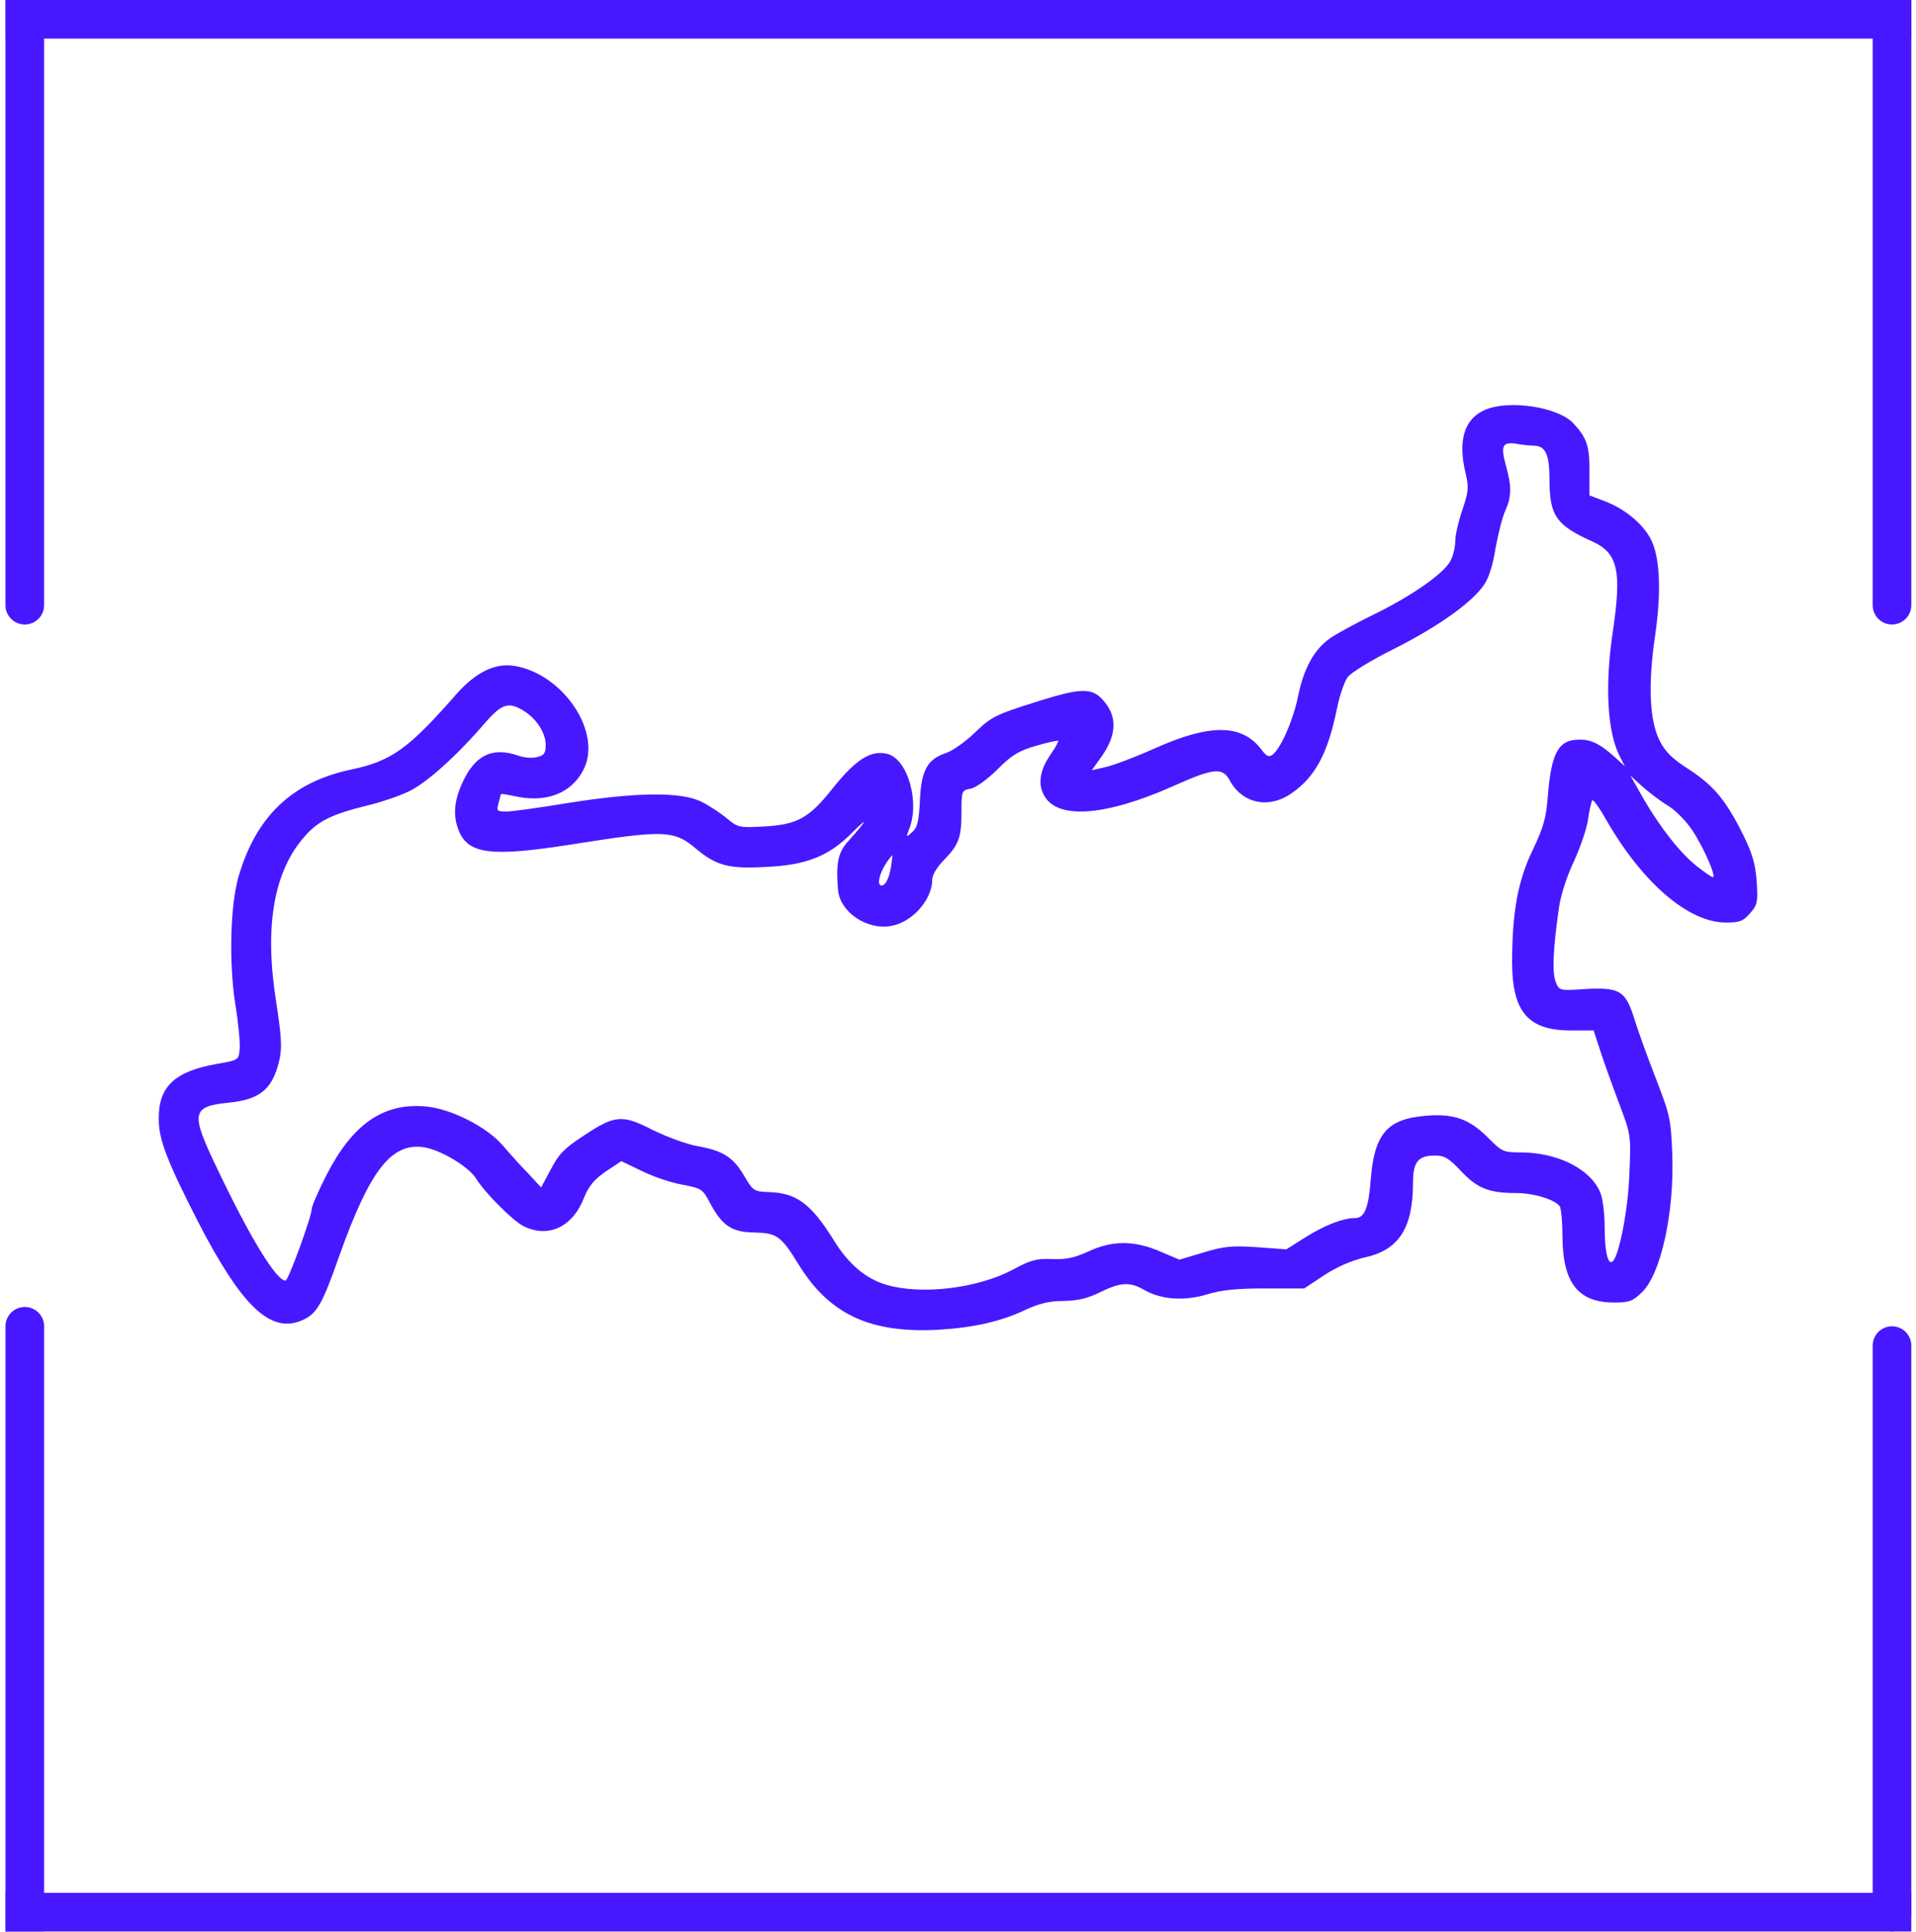 <?xml version="1.0" encoding="UTF-8"?> <svg xmlns="http://www.w3.org/2000/svg" width="350" height="353" viewBox="0 0 350 353" fill="none"> <path d="M0.997 110.558C0.997 112.507 2.577 114.087 4.526 114.087C6.474 114.087 8.054 112.507 8.054 110.559L0.997 110.558ZM0.997 -1.54234e-07L0.997 110.558L8.054 110.559L8.054 1.54234e-07L0.997 -1.54234e-07Z" fill="#4718FF"></path> <path d="M342.086 110.558C342.086 112.507 343.665 114.087 345.614 114.087C347.563 114.087 349.142 112.507 349.142 110.559L342.086 110.558ZM342.086 -1.54234e-07L342.086 110.558L349.142 110.559L349.142 1.54234e-07L342.086 -1.54234e-07Z" fill="#4718FF"></path> <line x1="349.144" y1="3.528" x2="1.002" y2="3.528" stroke="#4718FF" stroke-width="7.057"></line> <line x1="345.614" y1="349.317" x2="345.614" y2="245.816" stroke="#4718FF" stroke-width="7.057" stroke-linecap="round"></line> <path d="M8.058 242.287C8.058 240.338 6.478 238.759 4.53 238.759C2.581 238.759 1.001 240.338 1.001 242.287L8.058 242.287ZM8.058 352.846L8.058 242.287L1.001 242.287L1.001 352.846L8.058 352.846Z" fill="#4718FF"></path> <line x1="1" y1="349.317" x2="349.141" y2="349.317" stroke="#4718FF" stroke-width="7.057"></line> <path d="M271.353 74.841C267.496 76.44 266.249 80.439 267.733 86.495C268.326 89.009 268.267 89.808 267.14 93.122C266.427 95.179 265.834 97.749 265.834 98.892C265.834 99.977 265.419 101.634 264.944 102.491C263.698 104.833 257.586 109.061 250.702 112.375C247.438 113.974 243.878 115.917 242.81 116.716C239.961 118.773 238.122 122.258 237.113 127.228C236.223 131.57 234.027 136.597 232.484 137.854C231.772 138.368 231.357 138.197 230.348 136.826C226.788 132.256 221.031 132.198 210.943 136.712C207.383 138.311 203.288 139.854 201.924 140.139L199.431 140.711L201.271 138.14C203.763 134.598 204.06 131.456 202.22 128.828C199.847 125.514 198.185 125.4 189.165 128.256C181.748 130.599 181.095 130.942 178.068 133.855C176.348 135.512 173.915 137.226 172.787 137.569C169.405 138.711 168.277 140.711 168.04 146.252C167.862 150.08 167.565 151.223 166.616 152.022C165.488 153.051 165.488 152.994 166.082 151.451C168.04 146.538 165.844 138.768 162.165 137.74C159.139 136.94 156.35 138.711 152.196 143.91C147.804 149.451 145.728 150.651 139.437 150.994C135.046 151.223 134.809 151.165 132.85 149.566C131.723 148.595 129.646 147.223 128.163 146.481C124.424 144.595 116.176 144.71 103.655 146.709C98.492 147.566 93.507 148.252 92.499 148.252C90.778 148.252 90.659 148.138 91.074 146.709C91.312 145.795 91.49 145.053 91.549 145.053C91.608 144.995 93.032 145.224 94.635 145.567C99.975 146.595 104.367 144.824 106.503 140.768C110.182 133.969 102.943 123.058 93.863 121.629C90.362 121.115 86.861 122.829 83.301 126.885C74.577 136.826 71.492 139.054 64.074 140.596C53.333 142.882 46.746 149.166 43.542 160.249C42.059 165.505 41.821 175.788 42.949 183.215C43.542 186.814 43.898 190.585 43.779 191.67C43.601 193.67 43.542 193.67 39.626 194.355C31.852 195.726 28.885 198.526 29.003 204.581C29.003 208.181 30.606 212.294 36.124 223.091C44.195 238.745 49.476 243.772 55.292 241.144C57.903 239.944 58.852 238.345 61.997 229.376C67.516 213.893 71.432 208.809 77.248 209.552C80.334 209.952 85.615 213.094 86.98 215.322C88.463 217.778 93.685 223.034 95.644 224.005C100.153 226.233 104.604 224.177 106.681 218.807C107.571 216.636 108.521 215.493 110.657 214.008L113.505 212.122L117.184 213.893C119.261 214.922 122.584 216.064 124.602 216.407C128.163 217.093 128.341 217.207 129.646 219.664C131.901 223.891 133.622 225.091 137.716 225.148C141.93 225.262 142.642 225.719 145.906 231.032C151.543 240.173 159.02 243.601 171.482 242.915C178.068 242.515 182.934 241.373 187.504 239.202C189.877 238.116 191.717 237.659 194.328 237.659C196.939 237.602 198.66 237.202 200.974 236.06C204.713 234.232 206.374 234.117 209.045 235.66C212.13 237.431 216.343 237.716 220.497 236.46C223.108 235.66 225.838 235.374 231.119 235.374H238.24L241.86 232.975C244.234 231.432 246.845 230.29 249.278 229.718C255.568 228.347 258.12 224.348 258.12 215.95C258.12 212.294 259.069 211.094 262.096 211.094C263.876 211.094 264.647 211.551 266.902 213.951C269.869 217.093 272.006 217.95 276.99 217.95C280.195 217.95 284.111 219.149 284.942 220.406C285.179 220.806 285.417 223.263 285.417 225.948C285.476 234.346 288.265 237.945 294.852 237.945C297.641 237.945 298.234 237.716 299.955 236.06C303.397 232.746 305.889 221.435 305.474 210.808C305.237 204.353 304.999 203.553 302.507 197.097C301.023 193.327 299.243 188.357 298.531 186.071C296.929 180.93 295.861 180.301 289.214 180.701C284.883 180.987 284.823 180.987 284.17 179.33C283.518 177.673 283.696 173.332 284.764 165.905C285.061 163.677 286.188 160.135 287.494 157.392C288.68 154.822 289.867 151.337 290.105 149.623C290.342 147.909 290.698 146.424 290.876 146.195C291.054 146.024 292.241 147.68 293.428 149.794C300.015 161.277 308.441 168.533 315.265 168.533C317.758 168.533 318.41 168.304 319.656 166.876C321.021 165.333 321.14 164.819 320.903 161.049C320.665 157.85 320.131 155.964 318.41 152.479C315.325 146.252 313.07 143.51 308.5 140.539C305.474 138.597 304.228 137.397 303.16 135.283C301.32 131.57 301.023 125.171 302.329 116.202C303.456 108.49 303.278 102.434 301.795 99.006C300.489 96.035 297.166 93.179 293.487 91.694L290.342 90.494V86.095C290.401 81.41 289.808 79.868 287.316 77.24C284.467 74.326 275.685 73.012 271.353 74.841ZM280.135 81.41C282.272 81.41 283.043 82.953 283.043 87.466C283.043 94.207 284.23 95.921 290.817 98.892C295.564 101.006 296.276 104.262 294.615 115.402C293.131 125.286 293.606 133.798 295.92 138.254L296.81 139.968L294.852 138.197C292.3 135.912 290.698 135.112 288.562 135.112C284.705 135.112 283.399 137.397 282.746 145.395C282.45 149.394 281.975 151.108 279.957 155.336C277.228 160.992 276.219 166.819 276.219 175.96C276.278 184.872 279.186 188.242 286.9 188.242H291.113L292.36 192.07C293.072 194.241 294.615 198.526 295.801 201.668C297.938 207.324 297.938 207.438 297.641 214.522C297.404 220.978 295.801 229.261 294.615 230.404C293.784 231.261 293.131 228.804 293.131 224.348C293.131 221.72 292.775 218.807 292.3 217.778C290.461 213.494 284.467 210.523 277.762 210.523C274.617 210.523 274.379 210.409 271.709 207.723C268.386 204.41 265.478 203.382 260.375 203.839C253.432 204.41 251.058 207.152 250.405 215.379C249.99 220.749 249.278 222.52 247.498 222.52C245.361 222.52 242.098 223.777 238.596 225.948L234.977 228.233L229.577 227.833C224.948 227.547 223.642 227.662 219.845 228.804L215.453 230.118L211.952 228.633C207.205 226.576 203.17 226.576 198.779 228.633C196.286 229.775 194.743 230.118 192.192 230.004C189.343 229.89 188.275 230.175 185.011 231.946C178.543 235.374 168.455 236.574 162.046 234.746C158.189 233.66 154.925 230.918 152.136 226.291C148.101 219.892 145.49 217.95 140.565 217.778C137.657 217.664 137.598 217.607 135.877 214.693C133.859 211.323 132.02 210.18 127.154 209.323C125.314 208.98 121.754 207.666 119.202 206.41C113.624 203.553 112.318 203.667 106.503 207.552C103.061 209.78 102.052 210.866 100.628 213.608L98.848 216.921L96.474 214.351C95.109 212.979 93.032 210.637 91.846 209.266C88.938 205.838 82.351 202.525 77.722 202.125C70.008 201.439 64.371 205.381 59.623 214.693C58.14 217.607 56.953 220.349 56.953 220.806C56.953 222.177 52.681 233.946 52.147 233.946C50.485 233.946 45.678 226.119 39.626 213.379C34.76 203.267 34.997 202.125 41.762 201.439C47.518 200.868 49.773 198.983 51.019 193.727C51.553 191.442 51.434 189.442 50.426 182.872C48.23 168.99 50.069 158.878 55.885 152.536C58.259 149.909 60.81 148.709 66.804 147.223C69.474 146.595 73.035 145.395 74.755 144.538C77.96 142.996 83.479 138.026 88.582 132.084C91.727 128.485 92.914 128.142 95.762 129.913C98.076 131.399 99.679 133.912 99.679 136.083C99.679 137.626 99.382 138.026 98.076 138.311C97.246 138.54 95.703 138.426 94.635 138.026C89.947 136.426 86.802 137.911 84.487 142.939C82.885 146.424 82.707 149.166 83.894 151.965C85.674 156.021 89.888 156.536 104.129 154.307C121.457 151.565 123.119 151.622 127.213 155.107C130.952 158.192 133.207 158.764 140.09 158.364C147.389 158.021 151.484 156.364 155.697 152.079C158.783 148.994 158.367 149.851 155.044 153.565C153.086 155.679 152.67 157.621 153.086 162.534C153.383 166.59 158.367 169.961 162.758 169.161C166.675 168.476 170.295 164.362 170.295 160.649C170.295 159.849 171.185 158.364 172.431 157.107C175.161 154.307 175.635 152.994 175.635 148.309C175.635 144.481 175.695 144.367 177.297 144.081C178.246 143.91 180.323 142.425 182.222 140.539C184.833 137.911 186.079 137.169 189.225 136.255C191.361 135.626 193.2 135.226 193.319 135.341C193.378 135.455 192.844 136.483 192.014 137.683C189.996 140.539 189.521 143.11 190.708 145.281C193.082 149.737 201.805 149.166 214.267 143.624C221.684 140.311 223.286 140.139 224.592 142.482C226.906 146.824 231.772 147.852 235.985 144.881C240.258 141.91 242.572 137.626 244.234 129.399C244.709 127.057 245.599 124.486 246.192 123.686C246.786 122.886 250.583 120.544 254.737 118.487C262.57 114.545 268.801 110.146 271.056 106.89C271.946 105.633 272.718 103.234 273.192 100.149C273.667 97.578 274.439 94.436 274.973 93.293C276.159 90.665 276.159 88.894 275.032 84.838C274.082 81.296 274.498 80.611 277.346 81.125C278.296 81.296 279.542 81.41 280.135 81.41ZM304.762 147.223C306.067 148.023 308.026 150.023 309.094 151.622C311.111 154.593 313.604 160.249 312.892 160.249C312.714 160.249 311.408 159.392 310.043 158.307C306.957 155.85 303.456 151.451 300.252 145.967L297.819 141.682L300.074 143.739C301.32 144.824 303.397 146.424 304.762 147.223ZM162.758 158.364C162.402 160.706 161.512 162.134 160.8 161.677C160.207 161.334 160.8 159.278 161.987 157.507C162.462 156.821 162.936 156.25 162.996 156.25C163.055 156.25 162.936 157.221 162.758 158.364Z" fill="#4718FF"></path> </svg> 